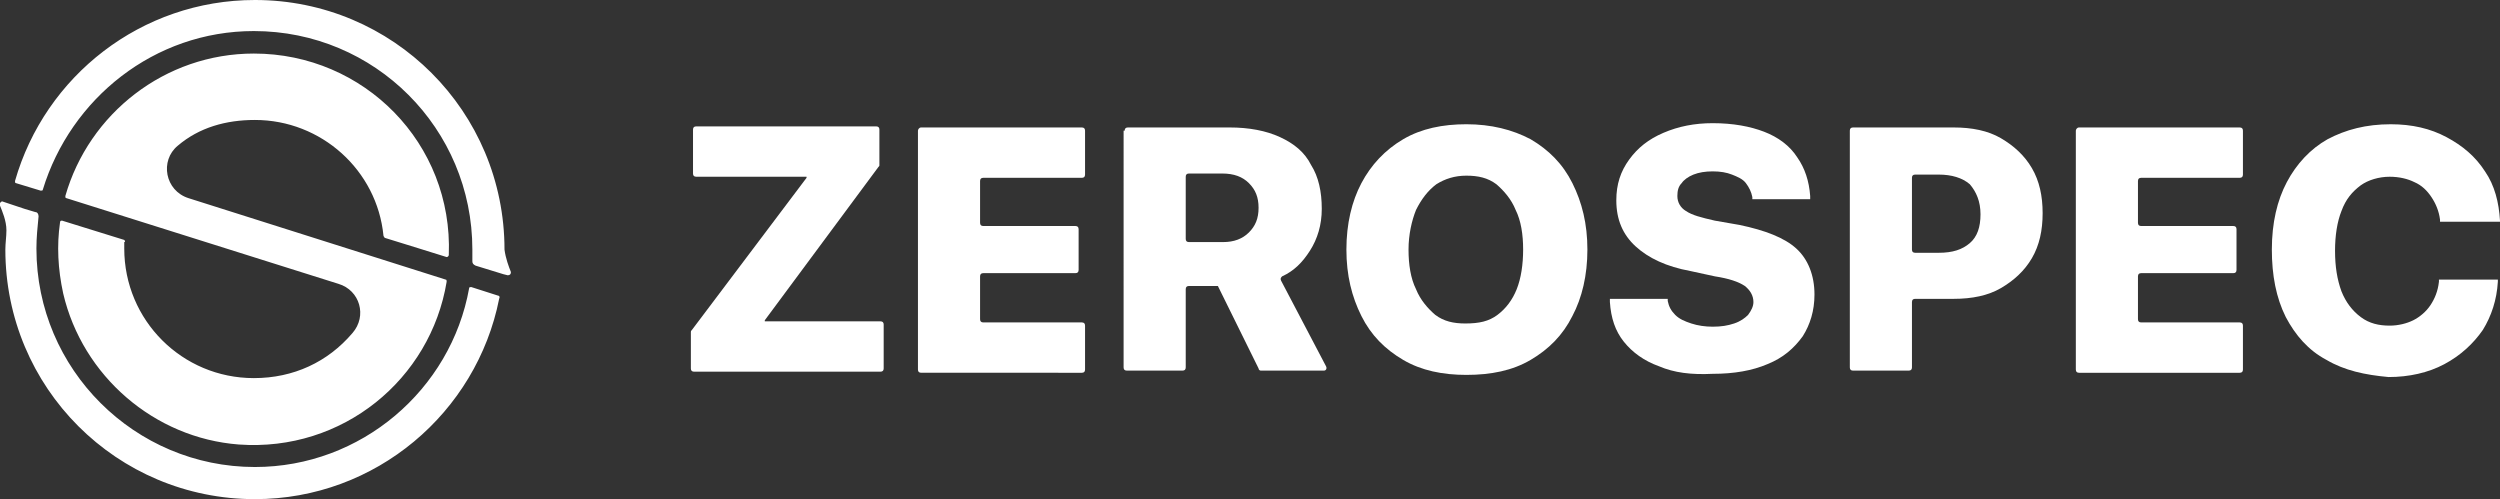 <?xml version="1.0" encoding="utf-8"?>
<!-- Generator: Adobe Illustrator 26.0.2, SVG Export Plug-In . SVG Version: 6.00 Build 0)  -->
<svg version="1.1" id="レイヤー_1" xmlns="http://www.w3.org/2000/svg" xmlns:xlink="http://www.w3.org/1999/xlink" x="0px"
	 y="0px" viewBox="0 0 233.4 46.6" style="enable-background:new 0 0 233.4 46.6;" xml:space="preserve">
<rect x="0" y="0" width="233.4" height="46.6" fill="#333333" stroke="none"/>
<style type="text/css">
	.st0{fill:#FFFFFF;}
</style>
<g>
	<path class="st0" d="M64.5,31c0-0.1,0-0.1,0.1-0.2l10.7-14.2v-0.1H65c-0.2,0-0.3-0.1-0.3-0.3v-4.1c0-0.2,0.1-0.3,0.3-0.3h16.8
		c0.2,0,0.3,0.1,0.3,0.3v3.3c0,0.1,0,0.1-0.1,0.2L71.4,29.9V30h10.8c0.2,0,0.3,0.1,0.3,0.3v4.1c0,0.2-0.1,0.3-0.3,0.3H64.8
		c-0.2,0-0.3-0.1-0.3-0.3V31z"/>
	<path class="st0" d="M86,11.9h15c0.2,0,0.3,0.1,0.3,0.3v4.1c0,0.2-0.1,0.3-0.3,0.3h-9.2c-0.2,0-0.3,0.1-0.3,0.3v3.9
		c0,0.2,0.1,0.3,0.3,0.3h8.6c0.2,0,0.3,0.1,0.3,0.3v3.8c0,0.2-0.1,0.3-0.3,0.3h-8.6c-0.2,0-0.3,0.1-0.3,0.3v4c0,0.2,0.1,0.3,0.3,0.3
		h9.2c0.2,0,0.3,0.1,0.3,0.3v4.1c0,0.2-0.1,0.3-0.3,0.3H86c-0.2,0-0.3-0.1-0.3-0.3V12.2C85.7,12.1,85.8,11.9,86,11.9z"/>
	<path class="st0" d="M105,12.2c0-0.2,0.1-0.3,0.3-0.3h9.5c1.8,0,3.4,0.3,4.7,0.9c1.3,0.6,2.3,1.4,2.9,2.6c0.7,1.1,1,2.5,1,4.1v0
		c0,1.5-0.4,2.8-1.1,3.9c-0.7,1.1-1.5,1.9-2.6,2.4c-0.1,0.1-0.2,0.2-0.1,0.4l4.2,8c0.1,0.2,0,0.4-0.2,0.4h-5.9
		c-0.1,0-0.2-0.1-0.2-0.2l-3.8-7.7c0,0-0.1,0-0.1,0c0,0-0.1,0-0.1,0H111c-0.2,0-0.3,0.1-0.3,0.3v7.3c0,0.2-0.1,0.3-0.3,0.3h-5.2
		c-0.2,0-0.3-0.1-0.3-0.3V12.2z M114.2,22.6c1,0,1.8-0.3,2.4-0.9c0.6-0.6,0.9-1.3,0.9-2.3v0c0-1-0.3-1.7-0.9-2.3
		c-0.6-0.6-1.4-0.9-2.5-0.9H111c-0.2,0-0.3,0.1-0.3,0.3v5.8c0,0.2,0.1,0.3,0.3,0.3H114.2z"/>
	<path class="st0" d="M131,33.6c-1.7-1-3-2.3-3.9-4.1c-0.9-1.8-1.4-3.8-1.4-6.2v0c0-2.4,0.5-4.5,1.4-6.2c0.9-1.7,2.2-3.1,3.9-4.1
		c1.7-1,3.7-1.4,5.9-1.4c2.3,0,4.3,0.5,6,1.4c1.7,1,3,2.3,3.9,4.1c0.9,1.8,1.4,3.8,1.4,6.2v0c0,2.4-0.5,4.5-1.4,6.2
		c-0.9,1.8-2.2,3.1-3.9,4.1c-1.7,1-3.7,1.4-6,1.4C134.7,35,132.7,34.6,131,33.6z M139.8,29.4c0.8-0.6,1.4-1.4,1.8-2.4
		c0.4-1,0.6-2.3,0.6-3.7v0c0-1.4-0.2-2.7-0.7-3.7c-0.4-1-1.1-1.8-1.8-2.4c-0.8-0.6-1.7-0.8-2.8-0.8c-1.1,0-2,0.3-2.8,0.8
		c-0.8,0.6-1.4,1.4-1.9,2.4c-0.4,1-0.7,2.3-0.7,3.7v0c0,1.4,0.2,2.7,0.7,3.7c0.4,1,1.1,1.8,1.8,2.4c0.8,0.6,1.7,0.8,2.8,0.8
		C138.1,30.2,139,30,139.8,29.4z"/>
	<path class="st0" d="M154.9,34.2c-1.4-0.5-2.5-1.3-3.3-2.3s-1.2-2.2-1.3-3.7l0-0.3h5.4l0,0.2c0.1,0.5,0.3,0.9,0.7,1.3
		c0.4,0.4,0.9,0.6,1.5,0.8c0.6,0.2,1.3,0.3,2,0.3c0.8,0,1.4-0.1,2-0.3c0.6-0.2,1-0.5,1.3-0.8c0.3-0.4,0.5-0.8,0.5-1.2v0
		c0-0.6-0.3-1.1-0.8-1.5c-0.6-0.4-1.5-0.7-2.8-0.9l-2.3-0.5c-2.2-0.4-3.9-1.2-5.1-2.3c-1.2-1.1-1.8-2.5-1.8-4.3v0
		c0-1.5,0.4-2.7,1.2-3.8c0.8-1.1,1.8-1.9,3.2-2.5c1.4-0.6,2.9-0.9,4.6-0.9c1.9,0,3.5,0.3,4.8,0.8s2.4,1.3,3.1,2.4
		c0.7,1,1.1,2.2,1.2,3.6l0,0.3h-5.4l0-0.2c-0.1-0.5-0.3-0.9-0.6-1.3c-0.3-0.4-0.8-0.6-1.3-0.8c-0.5-0.2-1.1-0.3-1.8-0.3
		c-0.7,0-1.3,0.1-1.8,0.3c-0.5,0.2-0.9,0.5-1.1,0.8c-0.3,0.3-0.4,0.7-0.4,1.2v0c0,0.6,0.3,1.1,0.8,1.4c0.6,0.4,1.4,0.6,2.7,0.9
		l2.3,0.4c2.4,0.5,4.2,1.2,5.3,2.2c1.1,1,1.7,2.5,1.7,4.3v0c0,1.5-0.4,2.8-1.1,3.9c-0.8,1.1-1.8,2-3.3,2.6c-1.4,0.6-3.1,0.9-5.1,0.9
		C157.9,35,156.3,34.8,154.9,34.2z"/>
	<path class="st0" d="M189.7,15.7c-0.7-1.2-1.7-2.1-2.9-2.8c-1.2-0.7-2.7-1-4.4-1h-3.9h-2.9H173c-0.2,0-0.3,0.1-0.3,0.3v22.1
		c0,0.2,0.1,0.3,0.3,0.3h5.2c0.2,0,0.3-0.1,0.3-0.3v-6.1c0-0.2,0.1-0.3,0.3-0.3h3.6c1.7,0,3.2-0.3,4.4-1c1.2-0.7,2.2-1.6,2.9-2.8
		c0.7-1.2,1-2.6,1-4.2v0C190.7,18.3,190.4,16.9,189.7,15.7z M184.9,20c0,1.2-0.3,2.1-1,2.7c-0.7,0.6-1.6,0.9-2.9,0.9h-2.2
		c-0.2,0-0.3-0.1-0.3-0.3v-6.7c0-0.2,0.1-0.3,0.3-0.3h2.2c1.2,0,2.2,0.3,2.9,0.9C184.5,17.9,184.9,18.8,184.9,20L184.9,20z"/>
	<path class="st0" d="M194.1,11.9h15c0.2,0,0.3,0.1,0.3,0.3v4.1c0,0.2-0.1,0.3-0.3,0.3h-9.2c-0.2,0-0.3,0.1-0.3,0.3v3.9
		c0,0.2,0.1,0.3,0.3,0.3h8.6c0.2,0,0.3,0.1,0.3,0.3v3.8c0,0.2-0.1,0.3-0.3,0.3h-8.6c-0.2,0-0.3,0.1-0.3,0.3v4c0,0.2,0.1,0.3,0.3,0.3
		h9.2c0.2,0,0.3,0.1,0.3,0.3v4.1c0,0.2-0.1,0.3-0.3,0.3h-15c-0.2,0-0.3-0.1-0.3-0.3V12.2C193.8,12.1,193.9,11.9,194.1,11.9z"/>
	<path class="st0" d="M217.2,33.6c-1.7-0.9-2.9-2.3-3.8-4c-0.9-1.8-1.3-3.9-1.3-6.3v0c0-2.5,0.5-4.6,1.4-6.3c0.9-1.7,2.2-3.1,3.8-4
		c1.7-0.9,3.6-1.4,5.9-1.4c2,0,3.7,0.4,5.2,1.2c1.5,0.8,2.7,1.8,3.6,3.2c0.9,1.3,1.3,2.9,1.4,4.6l0,0.1h-5.6l0-0.2
		c-0.1-0.8-0.4-1.5-0.8-2.1c-0.4-0.6-0.9-1.1-1.6-1.4c-0.6-0.3-1.4-0.5-2.3-0.5c-1,0-2,0.3-2.7,0.8c-0.8,0.6-1.4,1.3-1.8,2.4
		c-0.4,1-0.6,2.3-0.6,3.7v0c0,1.5,0.2,2.7,0.6,3.8c0.4,1,1,1.8,1.8,2.4c0.8,0.6,1.7,0.8,2.7,0.8c0.8,0,1.6-0.2,2.2-0.5
		c0.6-0.3,1.2-0.8,1.6-1.4c0.4-0.6,0.7-1.3,0.8-2.2l0-0.2h5.5v0.2c-0.1,1.7-0.6,3.2-1.4,4.5c-0.9,1.3-2.1,2.4-3.6,3.2
		c-1.5,0.8-3.3,1.2-5.2,1.2C220.8,35,218.9,34.6,217.2,33.6z"/>
</g>
<g>
	<g>
		<path class="st0" d="M46.5,27.6L44,26.8c-0.1,0-0.2,0-0.2,0.1c-1.7,9.5-10.1,16.7-20,16.7c-11.2,0-20.4-9.1-20.4-20.4
			c0-1,0.1-2,0.2-3c0-0.2-0.1-0.4-0.3-0.4l-1-0.3l0,0l-2.1-0.7C0.1,18.8-0.1,19,0,19.2c0.2,0.5,0.6,1.4,0.6,2.3
			c0,0.6-0.1,1.2-0.1,1.8c0,12.9,10.4,23.3,23.3,23.3c11.3,0,20.7-8.1,22.8-18.7C46.7,27.7,46.6,27.6,46.5,27.6z M11.6,22.4
			l-5.8-1.8c-0.1,0-0.2,0-0.2,0.2c-0.3,2.1-0.2,4.3,0.3,6.6c1.8,7.7,8.5,13.5,16.4,14.1c9.7,0.7,17.9-6.1,19.4-15.2
			c0-0.1,0-0.2-0.1-0.2l-24-7.6c-2.2-0.7-2.7-3.5-1-4.9c2-1.7,4.5-2.4,7.2-2.4c6.2,0,11.4,4.7,12,10.8c0,0.1,0.1,0.1,0.1,0.2
			c0.7,0.2,4.8,1.5,5.8,1.8c0.1,0,0.2-0.1,0.2-0.2C42.3,13.4,34,5,23.7,5C15.4,5,8.3,10.6,6.1,18.3c0,0.1,0,0.2,0.1,0.2l25.4,8
			c2,0.6,2.7,3,1.3,4.6c-2.3,2.7-5.5,4.2-9.2,4.2c-6.7,0-12.1-5.4-12.1-12.1c0-0.2,0-0.4,0-0.6C11.7,22.6,11.7,22.5,11.6,22.4z
			 M47.7,25.4c-0.2-0.5-0.5-1.3-0.6-2.1c0,0,0,0,0,0C47.1,10.4,36.7,0,23.8,0C13.2,0,4.2,7.1,1.4,16.9c0,0.1,0,0.2,0.1,0.2l2.3,0.7
			c0.1,0,0.2,0,0.2-0.1C6.6,9.2,14.4,2.9,23.7,2.9C35,2.9,44.1,12,44.1,23.3c0,0.4,0,0.7,0,1.1c0,0.2,0.1,0.3,0.3,0.4l2.6,0.8
			c0,0,0,0,0,0l0.4,0.1C47.6,25.7,47.7,25.6,47.7,25.4z"/>
	</g>
</g>
</svg>
